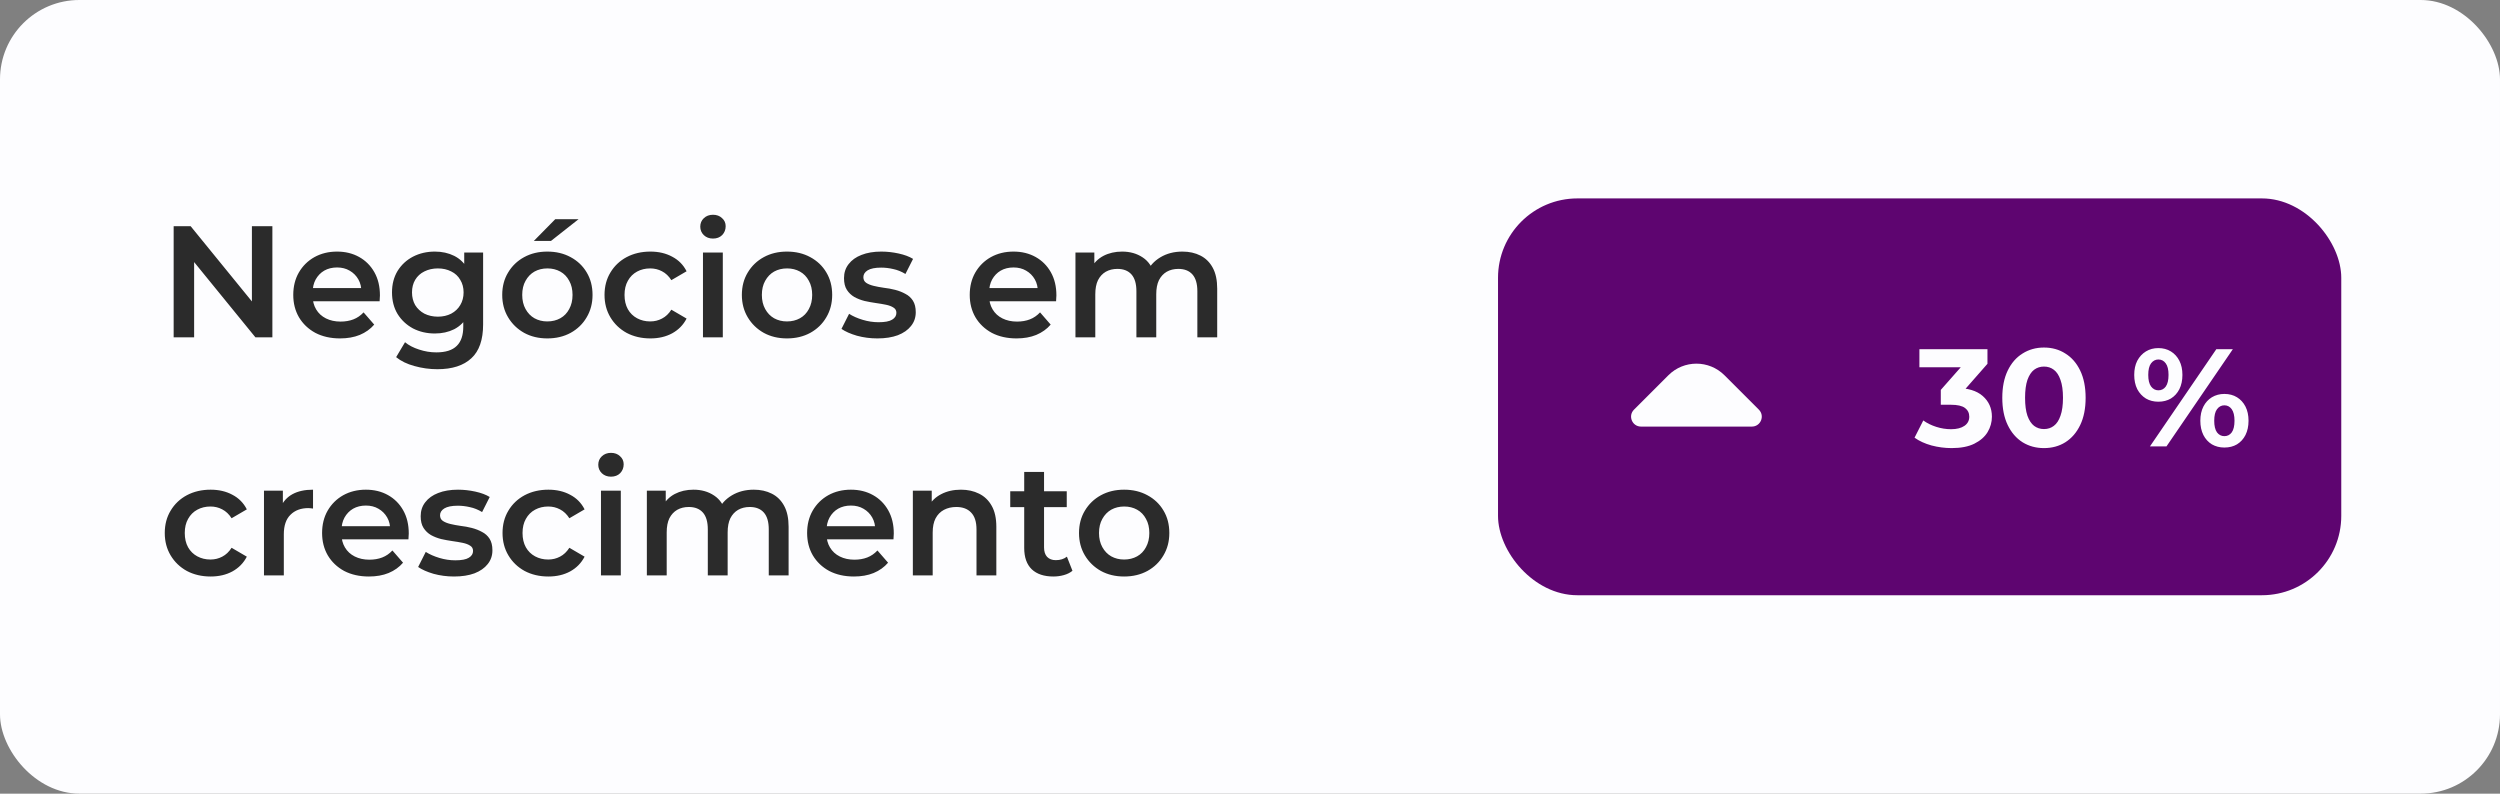 <svg xmlns="http://www.w3.org/2000/svg" width="252" height="80" viewBox="0 0 252 80" fill="none"><rect x="0" y="0" width="252" height="80" fill="#808080" stroke="none"/><rect width="252" height="80" rx="8" fill="#FDFDFF"></rect><path d="M17.504 34V22.8H19.216L26.24 31.424H25.392V22.8H27.456V34H25.744L18.72 25.376H19.568V34H17.504ZM34.281 34.112C33.332 34.112 32.5 33.925 31.785 33.552C31.081 33.168 30.532 32.645 30.137 31.984C29.753 31.323 29.561 30.571 29.561 29.728C29.561 28.875 29.748 28.123 30.121 27.472C30.505 26.811 31.028 26.293 31.689 25.92C32.361 25.547 33.124 25.36 33.977 25.36C34.809 25.36 35.55 25.541 36.201 25.904C36.852 26.267 37.364 26.779 37.737 27.44C38.111 28.101 38.297 28.88 38.297 29.776C38.297 29.861 38.292 29.957 38.281 30.064C38.281 30.171 38.276 30.272 38.265 30.368H31.145V29.04H37.209L36.425 29.456C36.436 28.965 36.334 28.533 36.121 28.16C35.908 27.787 35.614 27.493 35.241 27.28C34.879 27.067 34.457 26.96 33.977 26.96C33.486 26.96 33.054 27.067 32.681 27.28C32.319 27.493 32.031 27.792 31.817 28.176C31.614 28.549 31.513 28.992 31.513 29.504V29.824C31.513 30.336 31.631 30.789 31.865 31.184C32.1 31.579 32.431 31.883 32.857 32.096C33.284 32.309 33.775 32.416 34.329 32.416C34.809 32.416 35.241 32.341 35.625 32.192C36.009 32.043 36.35 31.808 36.649 31.488L37.721 32.72C37.337 33.168 36.852 33.515 36.265 33.76C35.689 33.995 35.028 34.112 34.281 34.112ZM44.09 37.216C43.301 37.216 42.528 37.109 41.77 36.896C41.024 36.693 40.41 36.395 39.93 36L40.826 34.496C41.2 34.805 41.669 35.051 42.234 35.232C42.81 35.424 43.392 35.52 43.978 35.52C44.917 35.52 45.605 35.301 46.042 34.864C46.48 34.437 46.698 33.792 46.698 32.928V31.408L46.858 29.472L46.794 27.536V25.456H48.698V32.704C48.698 34.251 48.304 35.387 47.514 36.112C46.725 36.848 45.584 37.216 44.09 37.216ZM43.834 33.616C43.024 33.616 42.288 33.445 41.626 33.104C40.976 32.752 40.458 32.267 40.074 31.648C39.701 31.029 39.514 30.304 39.514 29.472C39.514 28.651 39.701 27.931 40.074 27.312C40.458 26.693 40.976 26.213 41.626 25.872C42.288 25.531 43.024 25.36 43.834 25.36C44.56 25.36 45.21 25.504 45.786 25.792C46.362 26.08 46.821 26.528 47.162 27.136C47.514 27.744 47.69 28.523 47.69 29.472C47.69 30.421 47.514 31.205 47.162 31.824C46.821 32.432 46.362 32.885 45.786 33.184C45.21 33.472 44.56 33.616 43.834 33.616ZM44.138 31.92C44.64 31.92 45.088 31.819 45.482 31.616C45.877 31.403 46.181 31.115 46.394 30.752C46.618 30.379 46.73 29.952 46.73 29.472C46.73 28.992 46.618 28.571 46.394 28.208C46.181 27.835 45.877 27.552 45.482 27.36C45.088 27.157 44.64 27.056 44.138 27.056C43.637 27.056 43.184 27.157 42.778 27.36C42.384 27.552 42.074 27.835 41.85 28.208C41.637 28.571 41.53 28.992 41.53 29.472C41.53 29.952 41.637 30.379 41.85 30.752C42.074 31.115 42.384 31.403 42.778 31.616C43.184 31.819 43.637 31.92 44.138 31.92ZM55.168 34.112C54.293 34.112 53.514 33.925 52.832 33.552C52.149 33.168 51.61 32.645 51.216 31.984C50.821 31.323 50.624 30.571 50.624 29.728C50.624 28.875 50.821 28.123 51.216 27.472C51.61 26.811 52.149 26.293 52.832 25.92C53.514 25.547 54.293 25.36 55.168 25.36C56.053 25.36 56.837 25.547 57.52 25.92C58.213 26.293 58.752 26.805 59.136 27.456C59.53 28.107 59.728 28.864 59.728 29.728C59.728 30.571 59.53 31.323 59.136 31.984C58.752 32.645 58.213 33.168 57.52 33.552C56.837 33.925 56.053 34.112 55.168 34.112ZM55.168 32.4C55.658 32.4 56.096 32.293 56.48 32.08C56.864 31.867 57.162 31.557 57.376 31.152C57.6 30.747 57.712 30.272 57.712 29.728C57.712 29.173 57.6 28.699 57.376 28.304C57.162 27.899 56.864 27.589 56.48 27.376C56.096 27.163 55.664 27.056 55.184 27.056C54.693 27.056 54.256 27.163 53.872 27.376C53.498 27.589 53.2 27.899 52.976 28.304C52.752 28.699 52.64 29.173 52.64 29.728C52.64 30.272 52.752 30.747 52.976 31.152C53.2 31.557 53.498 31.867 53.872 32.08C54.256 32.293 54.688 32.4 55.168 32.4ZM53.808 24.288L55.968 22.096H58.32L55.536 24.288H53.808ZM65.56 34.112C64.664 34.112 63.864 33.925 63.16 33.552C62.467 33.168 61.923 32.645 61.528 31.984C61.133 31.323 60.936 30.571 60.936 29.728C60.936 28.875 61.133 28.123 61.528 27.472C61.923 26.811 62.467 26.293 63.16 25.92C63.864 25.547 64.664 25.36 65.56 25.36C66.392 25.36 67.123 25.531 67.752 25.872C68.392 26.203 68.877 26.693 69.208 27.344L67.672 28.24C67.416 27.835 67.102 27.536 66.728 27.344C66.365 27.152 65.971 27.056 65.544 27.056C65.053 27.056 64.611 27.163 64.216 27.376C63.822 27.589 63.512 27.899 63.288 28.304C63.064 28.699 62.952 29.173 62.952 29.728C62.952 30.283 63.064 30.763 63.288 31.168C63.512 31.563 63.822 31.867 64.216 32.08C64.611 32.293 65.053 32.4 65.544 32.4C65.971 32.4 66.365 32.304 66.728 32.112C67.102 31.92 67.416 31.621 67.672 31.216L69.208 32.112C68.877 32.752 68.392 33.248 67.752 33.6C67.123 33.941 66.392 34.112 65.56 34.112ZM70.859 34V25.456H72.859V34H70.859ZM71.867 24.048C71.493 24.048 71.184 23.931 70.939 23.696C70.704 23.461 70.587 23.179 70.587 22.848C70.587 22.507 70.704 22.224 70.939 22C71.184 21.765 71.493 21.648 71.867 21.648C72.24 21.648 72.544 21.76 72.779 21.984C73.024 22.197 73.147 22.469 73.147 22.8C73.147 23.152 73.029 23.451 72.795 23.696C72.56 23.931 72.251 24.048 71.867 24.048ZM79.324 34.112C78.449 34.112 77.671 33.925 76.988 33.552C76.305 33.168 75.766 32.645 75.372 31.984C74.977 31.323 74.78 30.571 74.78 29.728C74.78 28.875 74.977 28.123 75.372 27.472C75.766 26.811 76.305 26.293 76.988 25.92C77.671 25.547 78.449 25.36 79.324 25.36C80.209 25.36 80.993 25.547 81.676 25.92C82.369 26.293 82.908 26.805 83.292 27.456C83.686 28.107 83.884 28.864 83.884 29.728C83.884 30.571 83.686 31.323 83.292 31.984C82.908 32.645 82.369 33.168 81.676 33.552C80.993 33.925 80.209 34.112 79.324 34.112ZM79.324 32.4C79.814 32.4 80.252 32.293 80.636 32.08C81.02 31.867 81.319 31.557 81.532 31.152C81.756 30.747 81.868 30.272 81.868 29.728C81.868 29.173 81.756 28.699 81.532 28.304C81.319 27.899 81.02 27.589 80.636 27.376C80.252 27.163 79.82 27.056 79.34 27.056C78.849 27.056 78.412 27.163 78.028 27.376C77.654 27.589 77.356 27.899 77.132 28.304C76.908 28.699 76.796 29.173 76.796 29.728C76.796 30.272 76.908 30.747 77.132 31.152C77.356 31.557 77.654 31.867 78.028 32.08C78.412 32.293 78.844 32.4 79.324 32.4ZM88.436 34.112C87.722 34.112 87.034 34.021 86.372 33.84C85.722 33.648 85.204 33.419 84.82 33.152L85.588 31.632C85.972 31.877 86.431 32.08 86.964 32.24C87.498 32.4 88.031 32.48 88.564 32.48C89.194 32.48 89.647 32.395 89.924 32.224C90.212 32.053 90.356 31.824 90.356 31.536C90.356 31.301 90.26 31.125 90.068 31.008C89.876 30.88 89.626 30.784 89.316 30.72C89.007 30.656 88.66 30.597 88.276 30.544C87.903 30.491 87.524 30.421 87.14 30.336C86.767 30.24 86.426 30.107 86.116 29.936C85.807 29.755 85.556 29.515 85.364 29.216C85.172 28.917 85.076 28.523 85.076 28.032C85.076 27.488 85.231 27.019 85.54 26.624C85.85 26.219 86.282 25.909 86.836 25.696C87.402 25.472 88.068 25.36 88.836 25.36C89.412 25.36 89.994 25.424 90.58 25.552C91.167 25.68 91.652 25.861 92.036 26.096L91.268 27.616C90.863 27.371 90.452 27.205 90.036 27.12C89.631 27.024 89.226 26.976 88.82 26.976C88.212 26.976 87.759 27.067 87.46 27.248C87.172 27.429 87.028 27.659 87.028 27.936C87.028 28.192 87.124 28.384 87.316 28.512C87.508 28.64 87.759 28.741 88.068 28.816C88.378 28.891 88.719 28.955 89.092 29.008C89.476 29.051 89.855 29.12 90.228 29.216C90.602 29.312 90.943 29.445 91.252 29.616C91.572 29.776 91.828 30.005 92.02 30.304C92.212 30.603 92.308 30.992 92.308 31.472C92.308 32.005 92.148 32.469 91.828 32.864C91.519 33.259 91.076 33.568 90.5 33.792C89.924 34.005 89.236 34.112 88.436 34.112ZM102.469 34.112C101.519 34.112 100.687 33.925 99.973 33.552C99.269 33.168 98.719 32.645 98.325 31.984C97.941 31.323 97.749 30.571 97.749 29.728C97.749 28.875 97.935 28.123 98.309 27.472C98.693 26.811 99.215 26.293 99.877 25.92C100.549 25.547 101.311 25.36 102.165 25.36C102.997 25.36 103.738 25.541 104.389 25.904C105.039 26.267 105.551 26.779 105.925 27.44C106.298 28.101 106.485 28.88 106.485 29.776C106.485 29.861 106.479 29.957 106.469 30.064C106.469 30.171 106.463 30.272 106.453 30.368H99.333V29.04H105.397L104.613 29.456C104.623 28.965 104.522 28.533 104.309 28.16C104.095 27.787 103.802 27.493 103.429 27.28C103.066 27.067 102.645 26.96 102.165 26.96C101.674 26.96 101.242 27.067 100.869 27.28C100.506 27.493 100.218 27.792 100.005 28.176C99.802 28.549 99.701 28.992 99.701 29.504V29.824C99.701 30.336 99.818 30.789 100.053 31.184C100.287 31.579 100.618 31.883 101.045 32.096C101.471 32.309 101.962 32.416 102.517 32.416C102.997 32.416 103.429 32.341 103.813 32.192C104.197 32.043 104.538 31.808 104.837 31.488L105.909 32.72C105.525 33.168 105.039 33.515 104.453 33.76C103.877 33.995 103.215 34.112 102.469 34.112ZM119.19 25.36C119.872 25.36 120.475 25.493 120.998 25.76C121.531 26.027 121.947 26.437 122.246 26.992C122.544 27.536 122.694 28.24 122.694 29.104V34H120.694V29.36C120.694 28.603 120.528 28.037 120.198 27.664C119.867 27.291 119.392 27.104 118.774 27.104C118.336 27.104 117.947 27.2 117.606 27.392C117.275 27.584 117.014 27.867 116.822 28.24C116.64 28.613 116.55 29.088 116.55 29.664V34H114.55V29.36C114.55 28.603 114.384 28.037 114.054 27.664C113.723 27.291 113.248 27.104 112.63 27.104C112.192 27.104 111.803 27.2 111.462 27.392C111.131 27.584 110.87 27.867 110.678 28.24C110.496 28.613 110.406 29.088 110.406 29.664V34H108.406V25.456H110.31V27.728L109.974 27.056C110.262 26.501 110.678 26.08 111.222 25.792C111.776 25.504 112.406 25.36 113.11 25.36C113.91 25.36 114.603 25.557 115.19 25.952C115.787 26.347 116.182 26.944 116.374 27.744L115.59 27.472C115.867 26.832 116.326 26.32 116.966 25.936C117.606 25.552 118.347 25.36 119.19 25.36ZM21.232 58.112C20.336 58.112 19.536 57.925 18.832 57.552C18.139 57.168 17.595 56.645 17.2 55.984C16.805 55.323 16.608 54.571 16.608 53.728C16.608 52.875 16.805 52.123 17.2 51.472C17.595 50.811 18.139 50.293 18.832 49.92C19.536 49.547 20.336 49.36 21.232 49.36C22.064 49.36 22.795 49.531 23.424 49.872C24.064 50.203 24.549 50.693 24.88 51.344L23.344 52.24C23.088 51.835 22.773 51.536 22.4 51.344C22.037 51.152 21.643 51.056 21.216 51.056C20.725 51.056 20.283 51.163 19.888 51.376C19.493 51.589 19.184 51.899 18.96 52.304C18.736 52.699 18.624 53.173 18.624 53.728C18.624 54.283 18.736 54.763 18.96 55.168C19.184 55.563 19.493 55.867 19.888 56.08C20.283 56.293 20.725 56.4 21.216 56.4C21.643 56.4 22.037 56.304 22.4 56.112C22.773 55.92 23.088 55.621 23.344 55.216L24.88 56.112C24.549 56.752 24.064 57.248 23.424 57.6C22.795 57.941 22.064 58.112 21.232 58.112ZM26.609 58V49.456H28.513V51.808L28.289 51.12C28.545 50.544 28.945 50.107 29.489 49.808C30.044 49.509 30.732 49.36 31.553 49.36V51.264C31.468 51.243 31.387 51.232 31.313 51.232C31.238 51.221 31.163 51.216 31.089 51.216C30.331 51.216 29.729 51.44 29.281 51.888C28.833 52.325 28.609 52.981 28.609 53.856V58H26.609ZM37.187 58.112C36.238 58.112 35.406 57.925 34.691 57.552C33.987 57.168 33.438 56.645 33.043 55.984C32.659 55.323 32.467 54.571 32.467 53.728C32.467 52.875 32.654 52.123 33.027 51.472C33.411 50.811 33.934 50.293 34.595 49.92C35.267 49.547 36.03 49.36 36.883 49.36C37.715 49.36 38.457 49.541 39.107 49.904C39.758 50.267 40.27 50.779 40.643 51.44C41.017 52.101 41.203 52.88 41.203 53.776C41.203 53.861 41.198 53.957 41.187 54.064C41.187 54.171 41.182 54.272 41.171 54.368H34.051V53.04H40.115L39.331 53.456C39.342 52.965 39.241 52.533 39.027 52.16C38.814 51.787 38.521 51.493 38.147 51.28C37.785 51.067 37.363 50.96 36.883 50.96C36.393 50.96 35.961 51.067 35.587 51.28C35.225 51.493 34.937 51.792 34.723 52.176C34.521 52.549 34.419 52.992 34.419 53.504V53.824C34.419 54.336 34.537 54.789 34.771 55.184C35.006 55.579 35.337 55.883 35.763 56.096C36.19 56.309 36.681 56.416 37.235 56.416C37.715 56.416 38.147 56.341 38.531 56.192C38.915 56.043 39.257 55.808 39.555 55.488L40.627 56.72C40.243 57.168 39.758 57.515 39.171 57.76C38.595 57.995 37.934 58.112 37.187 58.112ZM45.764 58.112C45.05 58.112 44.362 58.021 43.7 57.84C43.05 57.648 42.532 57.419 42.148 57.152L42.916 55.632C43.3 55.877 43.759 56.08 44.292 56.24C44.826 56.4 45.359 56.48 45.892 56.48C46.522 56.48 46.975 56.395 47.252 56.224C47.541 56.053 47.684 55.824 47.684 55.536C47.684 55.301 47.589 55.125 47.397 55.008C47.205 54.88 46.954 54.784 46.645 54.72C46.335 54.656 45.989 54.597 45.605 54.544C45.231 54.491 44.852 54.421 44.468 54.336C44.095 54.24 43.754 54.107 43.444 53.936C43.135 53.755 42.885 53.515 42.693 53.216C42.501 52.917 42.404 52.523 42.404 52.032C42.404 51.488 42.559 51.019 42.868 50.624C43.178 50.219 43.61 49.909 44.164 49.696C44.73 49.472 45.397 49.36 46.164 49.36C46.74 49.36 47.322 49.424 47.908 49.552C48.495 49.68 48.98 49.861 49.364 50.096L48.596 51.616C48.191 51.371 47.781 51.205 47.364 51.12C46.959 51.024 46.554 50.976 46.148 50.976C45.541 50.976 45.087 51.067 44.788 51.248C44.501 51.429 44.356 51.659 44.356 51.936C44.356 52.192 44.453 52.384 44.645 52.512C44.837 52.64 45.087 52.741 45.397 52.816C45.706 52.891 46.047 52.955 46.42 53.008C46.804 53.051 47.183 53.12 47.556 53.216C47.93 53.312 48.271 53.445 48.581 53.616C48.901 53.776 49.157 54.005 49.349 54.304C49.541 54.603 49.636 54.992 49.636 55.472C49.636 56.005 49.477 56.469 49.157 56.864C48.847 57.259 48.404 57.568 47.828 57.792C47.252 58.005 46.565 58.112 45.764 58.112ZM55.279 58.112C54.383 58.112 53.583 57.925 52.879 57.552C52.185 57.168 51.642 56.645 51.247 55.984C50.852 55.323 50.655 54.571 50.655 53.728C50.655 52.875 50.852 52.123 51.247 51.472C51.642 50.811 52.185 50.293 52.879 49.92C53.583 49.547 54.383 49.36 55.279 49.36C56.111 49.36 56.842 49.531 57.471 49.872C58.111 50.203 58.596 50.693 58.927 51.344L57.391 52.24C57.135 51.835 56.82 51.536 56.447 51.344C56.084 51.152 55.69 51.056 55.263 51.056C54.772 51.056 54.33 51.163 53.935 51.376C53.54 51.589 53.231 51.899 53.007 52.304C52.783 52.699 52.671 53.173 52.671 53.728C52.671 54.283 52.783 54.763 53.007 55.168C53.231 55.563 53.54 55.867 53.935 56.08C54.33 56.293 54.772 56.4 55.263 56.4C55.69 56.4 56.084 56.304 56.447 56.112C56.82 55.92 57.135 55.621 57.391 55.216L58.927 56.112C58.596 56.752 58.111 57.248 57.471 57.6C56.842 57.941 56.111 58.112 55.279 58.112ZM60.578 58V49.456H62.578V58H60.578ZM61.586 48.048C61.212 48.048 60.903 47.931 60.658 47.696C60.423 47.461 60.306 47.179 60.306 46.848C60.306 46.507 60.423 46.224 60.658 46C60.903 45.765 61.212 45.648 61.586 45.648C61.959 45.648 62.263 45.76 62.498 45.984C62.743 46.197 62.866 46.469 62.866 46.8C62.866 47.152 62.748 47.451 62.514 47.696C62.279 47.931 61.97 48.048 61.586 48.048ZM75.987 49.36C76.669 49.36 77.272 49.493 77.795 49.76C78.328 50.027 78.744 50.437 79.043 50.992C79.341 51.536 79.491 52.24 79.491 53.104V58H77.491V53.36C77.491 52.603 77.325 52.037 76.995 51.664C76.664 51.291 76.189 51.104 75.571 51.104C75.133 51.104 74.744 51.2 74.403 51.392C74.072 51.584 73.811 51.867 73.619 52.24C73.437 52.613 73.347 53.088 73.347 53.664V58H71.347V53.36C71.347 52.603 71.181 52.037 70.851 51.664C70.52 51.291 70.045 51.104 69.427 51.104C68.989 51.104 68.6 51.2 68.259 51.392C67.928 51.584 67.667 51.867 67.475 52.24C67.293 52.613 67.203 53.088 67.203 53.664V58H65.203V49.456H67.107V51.728L66.771 51.056C67.059 50.501 67.475 50.08 68.019 49.792C68.573 49.504 69.203 49.36 69.907 49.36C70.707 49.36 71.4 49.557 71.987 49.952C72.584 50.347 72.979 50.944 73.171 51.744L72.387 51.472C72.664 50.832 73.123 50.32 73.763 49.936C74.403 49.552 75.144 49.36 75.987 49.36ZM86.078 58.112C85.129 58.112 84.297 57.925 83.582 57.552C82.878 57.168 82.329 56.645 81.934 55.984C81.55 55.323 81.358 54.571 81.358 53.728C81.358 52.875 81.545 52.123 81.918 51.472C82.302 50.811 82.825 50.293 83.486 49.92C84.158 49.547 84.921 49.36 85.774 49.36C86.606 49.36 87.347 49.541 87.998 49.904C88.649 50.267 89.161 50.779 89.534 51.44C89.907 52.101 90.094 52.88 90.094 53.776C90.094 53.861 90.089 53.957 90.078 54.064C90.078 54.171 90.073 54.272 90.062 54.368H82.942V53.04H89.006L88.222 53.456C88.233 52.965 88.131 52.533 87.918 52.16C87.705 51.787 87.411 51.493 87.038 51.28C86.675 51.067 86.254 50.96 85.774 50.96C85.283 50.96 84.851 51.067 84.478 51.28C84.115 51.493 83.827 51.792 83.614 52.176C83.411 52.549 83.31 52.992 83.31 53.504V53.824C83.31 54.336 83.427 54.789 83.662 55.184C83.897 55.579 84.227 55.883 84.654 56.096C85.081 56.309 85.571 56.416 86.126 56.416C86.606 56.416 87.038 56.341 87.422 56.192C87.806 56.043 88.147 55.808 88.446 55.488L89.518 56.72C89.134 57.168 88.649 57.515 88.062 57.76C87.486 57.995 86.825 58.112 86.078 58.112ZM96.863 49.36C97.546 49.36 98.154 49.493 98.687 49.76C99.231 50.027 99.658 50.437 99.967 50.992C100.276 51.536 100.431 52.24 100.431 53.104V58H98.431V53.36C98.431 52.603 98.25 52.037 97.887 51.664C97.535 51.291 97.039 51.104 96.399 51.104C95.93 51.104 95.514 51.2 95.151 51.392C94.788 51.584 94.506 51.872 94.303 52.256C94.111 52.629 94.015 53.104 94.015 53.68V58H92.015V49.456H93.919V51.76L93.583 51.056C93.882 50.512 94.314 50.096 94.879 49.808C95.455 49.509 96.117 49.36 96.863 49.36ZM106.184 58.112C105.246 58.112 104.52 57.872 104.008 57.392C103.496 56.901 103.24 56.181 103.24 55.232V47.568H105.24V55.184C105.24 55.589 105.342 55.904 105.544 56.128C105.758 56.352 106.051 56.464 106.424 56.464C106.872 56.464 107.246 56.347 107.544 56.112L108.104 57.536C107.87 57.728 107.582 57.872 107.24 57.968C106.899 58.064 106.547 58.112 106.184 58.112ZM101.832 51.12V49.52H107.528V51.12H101.832ZM113.308 58.112C112.434 58.112 111.655 57.925 110.972 57.552C110.29 57.168 109.751 56.645 109.356 55.984C108.962 55.323 108.764 54.571 108.764 53.728C108.764 52.875 108.962 52.123 109.356 51.472C109.751 50.811 110.29 50.293 110.972 49.92C111.655 49.547 112.434 49.36 113.308 49.36C114.194 49.36 114.978 49.547 115.66 49.92C116.354 50.293 116.892 50.805 117.276 51.456C117.671 52.107 117.868 52.864 117.868 53.728C117.868 54.571 117.671 55.323 117.276 55.984C116.892 56.645 116.354 57.168 115.66 57.552C114.978 57.925 114.194 58.112 113.308 58.112ZM113.308 56.4C113.799 56.4 114.236 56.293 114.62 56.08C115.004 55.867 115.303 55.557 115.516 55.152C115.74 54.747 115.852 54.272 115.852 53.728C115.852 53.173 115.74 52.699 115.516 52.304C115.303 51.899 115.004 51.589 114.62 51.376C114.236 51.163 113.804 51.056 113.324 51.056C112.834 51.056 112.396 51.163 112.012 51.376C111.639 51.589 111.34 51.899 111.116 52.304C110.892 52.699 110.78 53.173 110.78 53.728C110.78 54.272 110.892 54.747 111.116 55.152C111.34 55.557 111.639 55.867 112.012 56.08C112.396 56.293 112.828 56.4 113.308 56.4Z" fill="#2B2B2B"></path><rect x="151" y="20" width="85" height="40" rx="8" fill="#5E0570"></rect><path d="M164.707 41.293L168.172 37.828C169.734 36.266 172.266 36.266 173.828 37.828L177.293 41.293C177.923 41.923 177.477 43 176.586 43L165.414 43C164.523 43 164.077 41.923 164.707 41.293Z" fill="#FDFDFF"></path><path d="M196.724 45.168C196.043 45.168 195.366 45.079 194.694 44.902C194.022 44.715 193.453 44.454 192.986 44.118L193.868 42.382C194.241 42.653 194.675 42.867 195.17 43.026C195.665 43.185 196.164 43.264 196.668 43.264C197.237 43.264 197.685 43.152 198.012 42.928C198.339 42.704 198.502 42.396 198.502 42.004C198.502 41.631 198.357 41.337 198.068 41.122C197.779 40.907 197.312 40.8 196.668 40.8H195.632V39.302L198.362 36.208L198.614 37.02H193.476V35.2H200.336V36.67L197.62 39.764L196.472 39.106H197.13C198.334 39.106 199.244 39.377 199.86 39.918C200.476 40.459 200.784 41.155 200.784 42.004C200.784 42.555 200.639 43.073 200.35 43.558C200.061 44.034 199.617 44.421 199.02 44.72C198.423 45.019 197.657 45.168 196.724 45.168ZM206.031 45.168C205.228 45.168 204.51 44.972 203.875 44.58C203.24 44.179 202.741 43.6 202.377 42.844C202.013 42.088 201.831 41.173 201.831 40.1C201.831 39.027 202.013 38.112 202.377 37.356C202.741 36.6 203.24 36.026 203.875 35.634C204.51 35.233 205.228 35.032 206.031 35.032C206.843 35.032 207.562 35.233 208.187 35.634C208.822 36.026 209.321 36.6 209.685 37.356C210.049 38.112 210.231 39.027 210.231 40.1C210.231 41.173 210.049 42.088 209.685 42.844C209.321 43.6 208.822 44.179 208.187 44.58C207.562 44.972 206.843 45.168 206.031 45.168ZM206.031 43.25C206.414 43.25 206.745 43.143 207.025 42.928C207.314 42.713 207.538 42.373 207.697 41.906C207.865 41.439 207.949 40.837 207.949 40.1C207.949 39.363 207.865 38.761 207.697 38.294C207.538 37.827 207.314 37.487 207.025 37.272C206.745 37.057 206.414 36.95 206.031 36.95C205.658 36.95 205.326 37.057 205.037 37.272C204.757 37.487 204.533 37.827 204.365 38.294C204.206 38.761 204.127 39.363 204.127 40.1C204.127 40.837 204.206 41.439 204.365 41.906C204.533 42.373 204.757 42.713 205.037 42.928C205.326 43.143 205.658 43.25 206.031 43.25ZM216.712 45L223.404 35.2H225.07L218.378 45H216.712ZM217.566 40.492C217.09 40.492 216.67 40.385 216.306 40.17C215.942 39.946 215.653 39.633 215.438 39.232C215.233 38.821 215.13 38.341 215.13 37.79C215.13 37.239 215.233 36.763 215.438 36.362C215.653 35.961 215.942 35.648 216.306 35.424C216.67 35.2 217.09 35.088 217.566 35.088C218.042 35.088 218.462 35.2 218.826 35.424C219.19 35.648 219.475 35.961 219.68 36.362C219.885 36.763 219.988 37.239 219.988 37.79C219.988 38.341 219.885 38.821 219.68 39.232C219.475 39.633 219.19 39.946 218.826 40.17C218.462 40.385 218.042 40.492 217.566 40.492ZM217.566 39.344C217.874 39.344 218.121 39.218 218.308 38.966C218.495 38.705 218.588 38.313 218.588 37.79C218.588 37.267 218.495 36.88 218.308 36.628C218.121 36.367 217.874 36.236 217.566 36.236C217.267 36.236 217.02 36.367 216.824 36.628C216.637 36.88 216.544 37.267 216.544 37.79C216.544 38.303 216.637 38.691 216.824 38.952C217.02 39.213 217.267 39.344 217.566 39.344ZM224.216 45.112C223.749 45.112 223.329 45.005 222.956 44.79C222.592 44.566 222.307 44.253 222.102 43.852C221.897 43.441 221.794 42.961 221.794 42.41C221.794 41.859 221.897 41.383 222.102 40.982C222.307 40.581 222.592 40.268 222.956 40.044C223.329 39.82 223.749 39.708 224.216 39.708C224.701 39.708 225.126 39.82 225.49 40.044C225.854 40.268 226.139 40.581 226.344 40.982C226.549 41.383 226.652 41.859 226.652 42.41C226.652 42.961 226.549 43.441 226.344 43.852C226.139 44.253 225.854 44.566 225.49 44.79C225.126 45.005 224.701 45.112 224.216 45.112ZM224.216 43.964C224.524 43.964 224.771 43.838 224.958 43.586C225.145 43.325 225.238 42.933 225.238 42.41C225.238 41.897 225.145 41.509 224.958 41.248C224.771 40.987 224.524 40.856 224.216 40.856C223.917 40.856 223.67 40.987 223.474 41.248C223.287 41.5 223.194 41.887 223.194 42.41C223.194 42.933 223.287 43.325 223.474 43.586C223.67 43.838 223.917 43.964 224.216 43.964Z" fill="#FDFDFF"></path></svg>